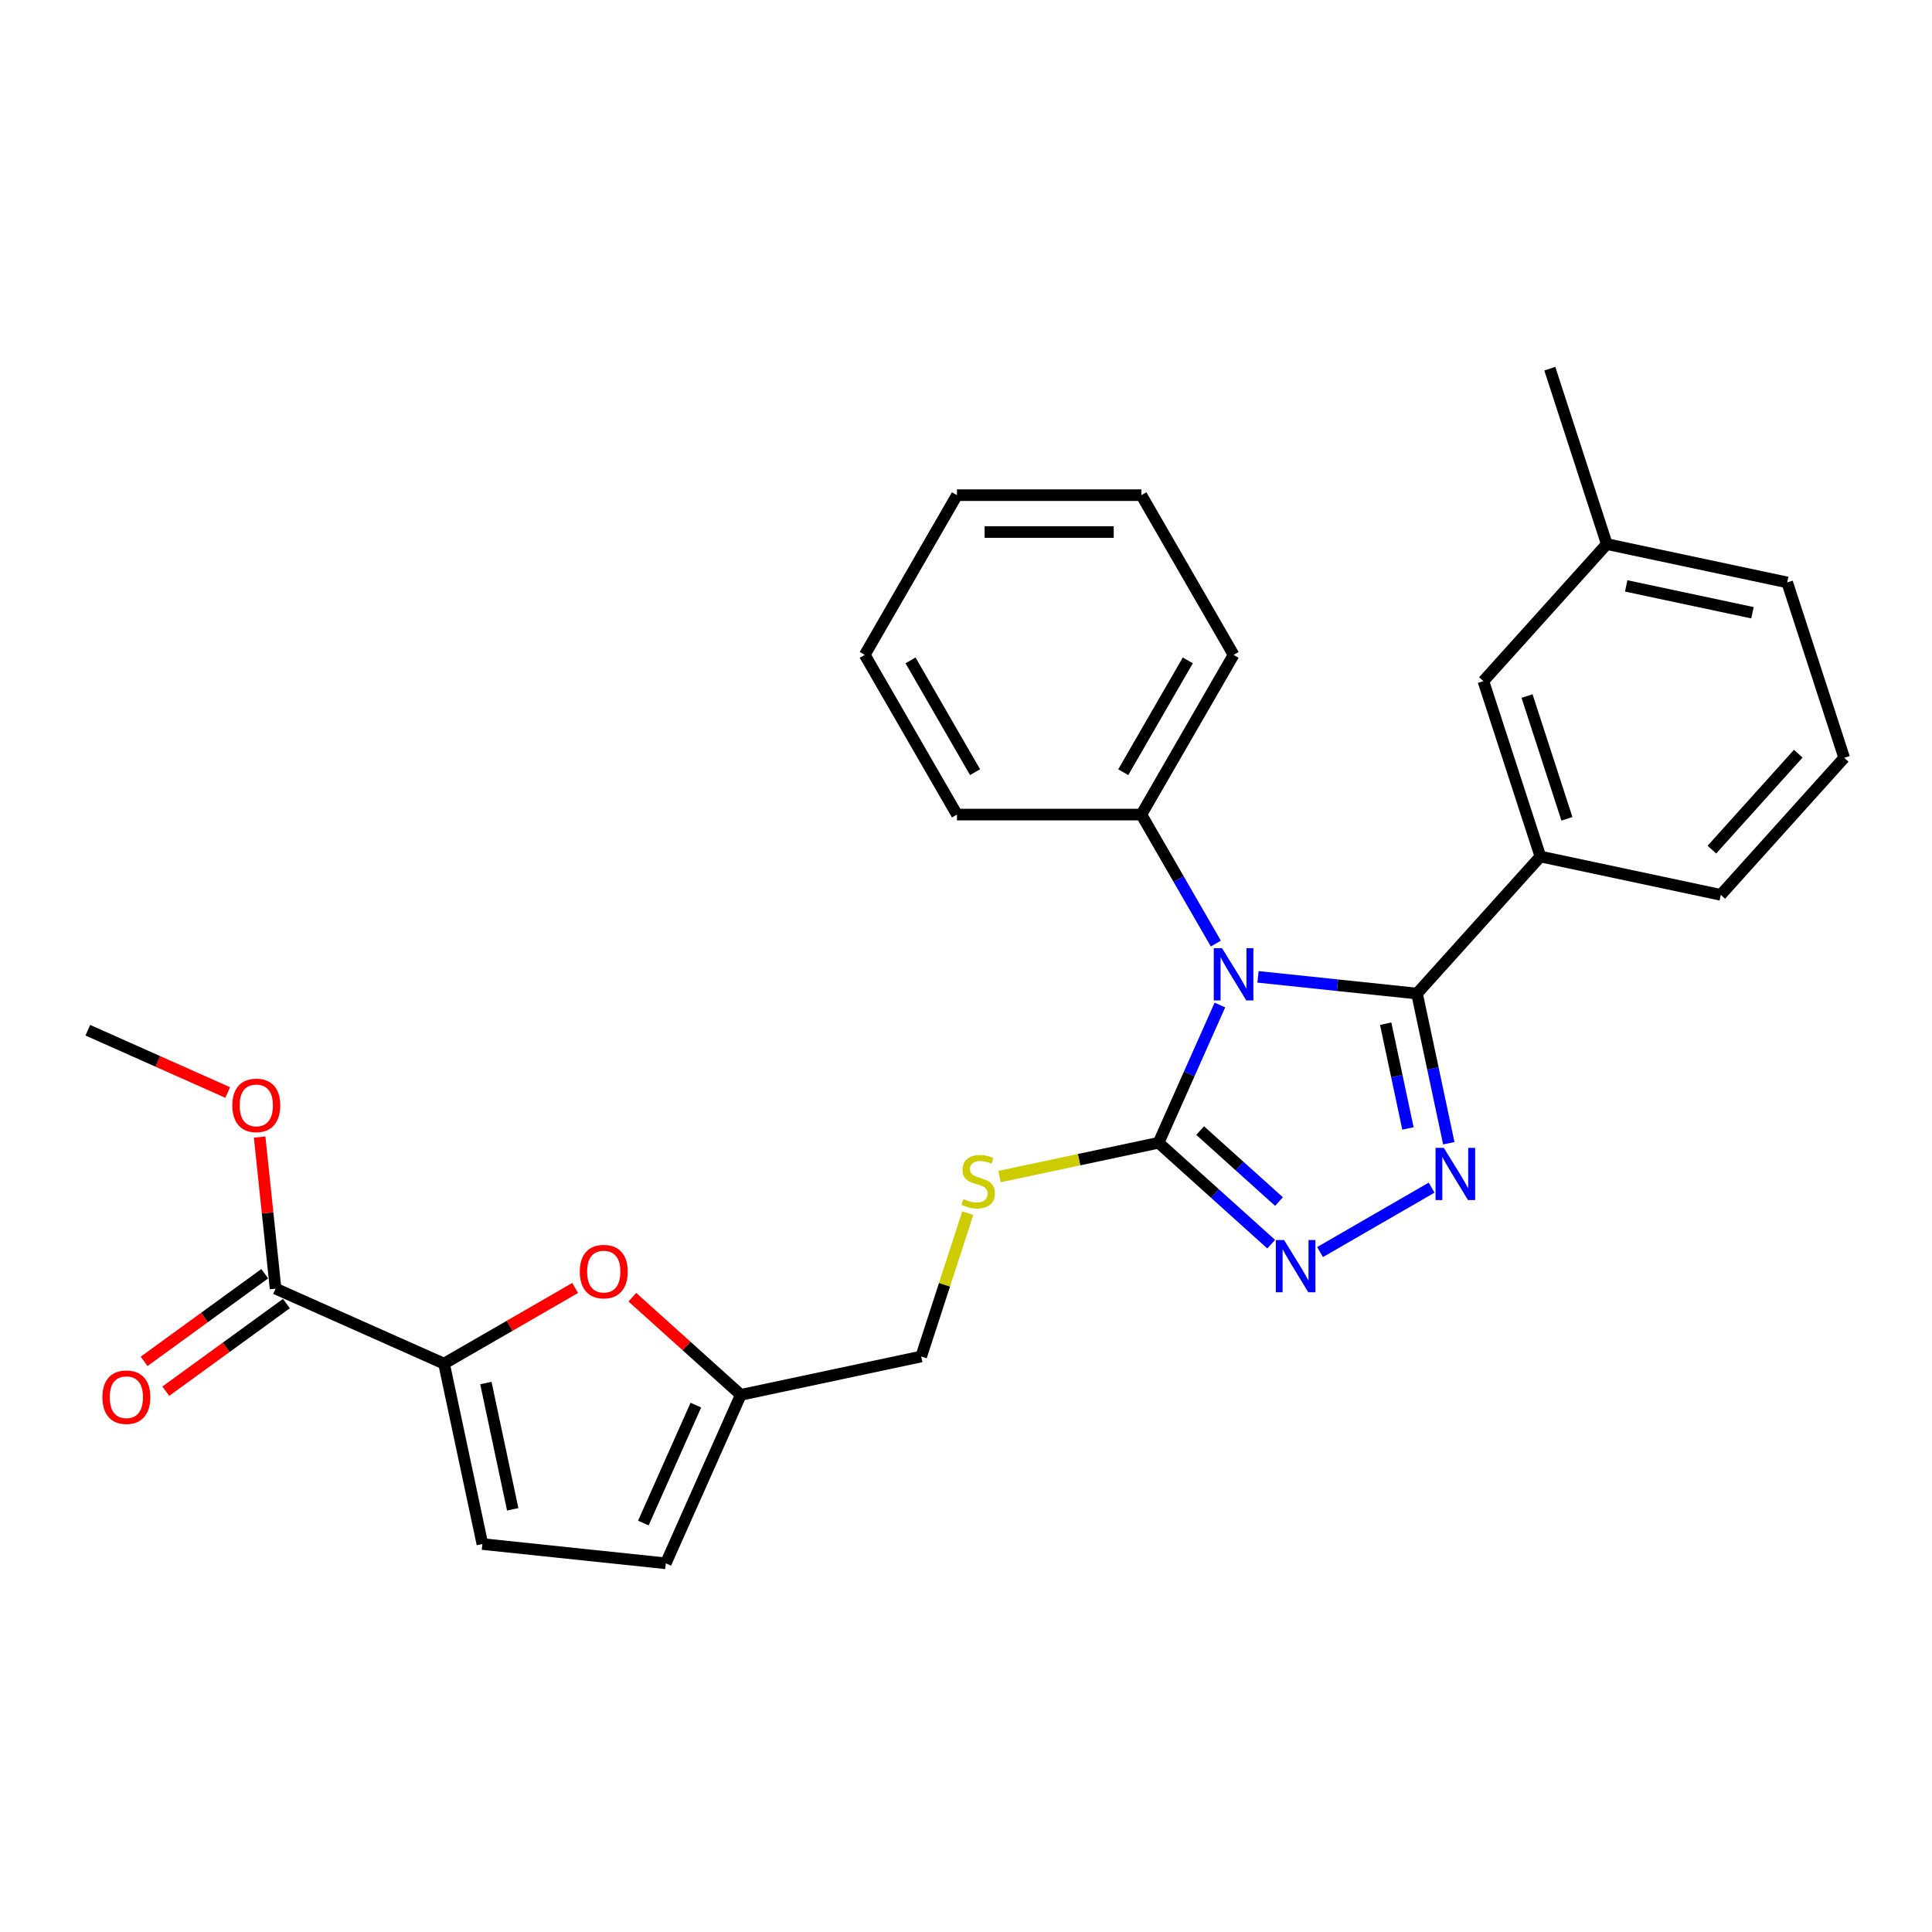 <?xml version='1.0' encoding='iso-8859-1'?>
<svg version='1.1' baseProfile='full'
              xmlns='http://www.w3.org/2000/svg'
                      xmlns:rdkit='http://www.rdkit.org/xml'
                      xmlns:xlink='http://www.w3.org/1999/xlink'
                  xml:space='preserve'
width='1000px' height='1000px' viewBox='0 0 1000 1000'>
<!-- END OF HEADER -->
<rect style='opacity:1.0;fill:#FFFFFF;stroke:none' width='1000' height='1000' x='0' y='0'> </rect>
<path class='bond-0' d='M 683.251,648.068 L 741.006,614.724' style='fill:none;fill-rule:evenodd;stroke:#0000FF;stroke-width:6px;stroke-linecap:butt;stroke-linejoin:miter;stroke-opacity:1' />
<path class='bond-1' d='M 657.974,643.986 L 628.825,617.739' style='fill:none;fill-rule:evenodd;stroke:#0000FF;stroke-width:6px;stroke-linecap:butt;stroke-linejoin:miter;stroke-opacity:1' />
<path class='bond-1' d='M 628.825,617.739 L 599.676,591.493' style='fill:none;fill-rule:evenodd;stroke:#000000;stroke-width:6px;stroke-linecap:butt;stroke-linejoin:miter;stroke-opacity:1' />
<path class='bond-1' d='M 662.004,621.924 L 641.599,603.552' style='fill:none;fill-rule:evenodd;stroke:#0000FF;stroke-width:6px;stroke-linecap:butt;stroke-linejoin:miter;stroke-opacity:1' />
<path class='bond-1' d='M 641.599,603.552 L 621.195,585.18' style='fill:none;fill-rule:evenodd;stroke:#000000;stroke-width:6px;stroke-linecap:butt;stroke-linejoin:miter;stroke-opacity:1' />
<path class='bond-2' d='M 749.899,591.735 L 741.666,553.002' style='fill:none;fill-rule:evenodd;stroke:#0000FF;stroke-width:6px;stroke-linecap:butt;stroke-linejoin:miter;stroke-opacity:1' />
<path class='bond-2' d='M 741.666,553.002 L 733.433,514.269' style='fill:none;fill-rule:evenodd;stroke:#000000;stroke-width:6px;stroke-linecap:butt;stroke-linejoin:miter;stroke-opacity:1' />
<path class='bond-2' d='M 728.755,584.084 L 722.992,556.971' style='fill:none;fill-rule:evenodd;stroke:#0000FF;stroke-width:6px;stroke-linecap:butt;stroke-linejoin:miter;stroke-opacity:1' />
<path class='bond-2' d='M 722.992,556.971 L 717.229,529.858' style='fill:none;fill-rule:evenodd;stroke:#000000;stroke-width:6px;stroke-linecap:butt;stroke-linejoin:miter;stroke-opacity:1' />
<path class='bond-3' d='M 733.433,514.269 L 797.305,443.332' style='fill:none;fill-rule:evenodd;stroke:#000000;stroke-width:6px;stroke-linecap:butt;stroke-linejoin:miter;stroke-opacity:1' />
<path class='bond-4' d='M 733.433,514.269 L 692.286,509.944' style='fill:none;fill-rule:evenodd;stroke:#000000;stroke-width:6px;stroke-linecap:butt;stroke-linejoin:miter;stroke-opacity:1' />
<path class='bond-4' d='M 692.286,509.944 L 651.139,505.619' style='fill:none;fill-rule:evenodd;stroke:#0000FF;stroke-width:6px;stroke-linecap:butt;stroke-linejoin:miter;stroke-opacity:1' />
<path class='bond-5' d='M 631.42,520.194 L 615.548,555.843' style='fill:none;fill-rule:evenodd;stroke:#0000FF;stroke-width:6px;stroke-linecap:butt;stroke-linejoin:miter;stroke-opacity:1' />
<path class='bond-5' d='M 615.548,555.843 L 599.676,591.493' style='fill:none;fill-rule:evenodd;stroke:#000000;stroke-width:6px;stroke-linecap:butt;stroke-linejoin:miter;stroke-opacity:1' />
<path class='bond-6' d='M 629.319,488.388 L 610.046,455.006' style='fill:none;fill-rule:evenodd;stroke:#0000FF;stroke-width:6px;stroke-linecap:butt;stroke-linejoin:miter;stroke-opacity:1' />
<path class='bond-6' d='M 610.046,455.006 L 590.773,421.624' style='fill:none;fill-rule:evenodd;stroke:#000000;stroke-width:6px;stroke-linecap:butt;stroke-linejoin:miter;stroke-opacity:1' />
<path class='bond-7' d='M 599.676,591.493 L 558.518,600.242' style='fill:none;fill-rule:evenodd;stroke:#000000;stroke-width:6px;stroke-linecap:butt;stroke-linejoin:miter;stroke-opacity:1' />
<path class='bond-7' d='M 558.518,600.242 L 517.36,608.99' style='fill:none;fill-rule:evenodd;stroke:#CCCC00;stroke-width:6px;stroke-linecap:butt;stroke-linejoin:miter;stroke-opacity:1' />
<path class='bond-8' d='M 297.708,666.639 L 263.773,686.232' style='fill:none;fill-rule:evenodd;stroke:#FF0000;stroke-width:6px;stroke-linecap:butt;stroke-linejoin:miter;stroke-opacity:1' />
<path class='bond-8' d='M 263.773,686.232 L 229.837,705.824' style='fill:none;fill-rule:evenodd;stroke:#000000;stroke-width:6px;stroke-linecap:butt;stroke-linejoin:miter;stroke-opacity:1' />
<path class='bond-9' d='M 327.299,671.419 L 355.37,696.694' style='fill:none;fill-rule:evenodd;stroke:#FF0000;stroke-width:6px;stroke-linecap:butt;stroke-linejoin:miter;stroke-opacity:1' />
<path class='bond-9' d='M 355.37,696.694 L 383.44,721.969' style='fill:none;fill-rule:evenodd;stroke:#000000;stroke-width:6px;stroke-linecap:butt;stroke-linejoin:miter;stroke-opacity:1' />
<path class='bond-10' d='M 500.916,627.93 L 488.863,665.026' style='fill:none;fill-rule:evenodd;stroke:#CCCC00;stroke-width:6px;stroke-linecap:butt;stroke-linejoin:miter;stroke-opacity:1' />
<path class='bond-10' d='M 488.863,665.026 L 476.809,702.123' style='fill:none;fill-rule:evenodd;stroke:#000000;stroke-width:6px;stroke-linecap:butt;stroke-linejoin:miter;stroke-opacity:1' />
<path class='bond-11' d='M 229.837,705.824 L 249.683,799.193' style='fill:none;fill-rule:evenodd;stroke:#000000;stroke-width:6px;stroke-linecap:butt;stroke-linejoin:miter;stroke-opacity:1' />
<path class='bond-11' d='M 251.488,715.861 L 265.38,781.219' style='fill:none;fill-rule:evenodd;stroke:#000000;stroke-width:6px;stroke-linecap:butt;stroke-linejoin:miter;stroke-opacity:1' />
<path class='bond-12' d='M 229.837,705.824 L 142.635,666.999' style='fill:none;fill-rule:evenodd;stroke:#000000;stroke-width:6px;stroke-linecap:butt;stroke-linejoin:miter;stroke-opacity:1' />
<path class='bond-13' d='M 249.683,799.193 L 344.615,809.171' style='fill:none;fill-rule:evenodd;stroke:#000000;stroke-width:6px;stroke-linecap:butt;stroke-linejoin:miter;stroke-opacity:1' />
<path class='bond-14' d='M 590.773,421.624 L 638.501,338.958' style='fill:none;fill-rule:evenodd;stroke:#000000;stroke-width:6px;stroke-linecap:butt;stroke-linejoin:miter;stroke-opacity:1' />
<path class='bond-14' d='M 581.399,399.679 L 614.808,341.813' style='fill:none;fill-rule:evenodd;stroke:#000000;stroke-width:6px;stroke-linecap:butt;stroke-linejoin:miter;stroke-opacity:1' />
<path class='bond-15' d='M 590.773,421.624 L 495.318,421.624' style='fill:none;fill-rule:evenodd;stroke:#000000;stroke-width:6px;stroke-linecap:butt;stroke-linejoin:miter;stroke-opacity:1' />
<path class='bond-16' d='M 638.501,338.958 L 590.773,256.292' style='fill:none;fill-rule:evenodd;stroke:#000000;stroke-width:6px;stroke-linecap:butt;stroke-linejoin:miter;stroke-opacity:1' />
<path class='bond-17' d='M 831.679,281.612 L 925.048,301.458' style='fill:none;fill-rule:evenodd;stroke:#000000;stroke-width:6px;stroke-linecap:butt;stroke-linejoin:miter;stroke-opacity:1' />
<path class='bond-17' d='M 841.715,303.263 L 907.074,317.155' style='fill:none;fill-rule:evenodd;stroke:#000000;stroke-width:6px;stroke-linecap:butt;stroke-linejoin:miter;stroke-opacity:1' />
<path class='bond-18' d='M 831.679,281.612 L 767.807,352.549' style='fill:none;fill-rule:evenodd;stroke:#000000;stroke-width:6px;stroke-linecap:butt;stroke-linejoin:miter;stroke-opacity:1' />
<path class='bond-19' d='M 831.679,281.612 L 802.182,190.829' style='fill:none;fill-rule:evenodd;stroke:#000000;stroke-width:6px;stroke-linecap:butt;stroke-linejoin:miter;stroke-opacity:1' />
<path class='bond-20' d='M 925.048,301.458 L 954.545,392.241' style='fill:none;fill-rule:evenodd;stroke:#000000;stroke-width:6px;stroke-linecap:butt;stroke-linejoin:miter;stroke-opacity:1' />
<path class='bond-21' d='M 954.545,392.241 L 890.674,463.178' style='fill:none;fill-rule:evenodd;stroke:#000000;stroke-width:6px;stroke-linecap:butt;stroke-linejoin:miter;stroke-opacity:1' />
<path class='bond-21' d='M 930.777,390.107 L 886.067,439.763' style='fill:none;fill-rule:evenodd;stroke:#000000;stroke-width:6px;stroke-linecap:butt;stroke-linejoin:miter;stroke-opacity:1' />
<path class='bond-22' d='M 890.674,463.178 L 797.305,443.332' style='fill:none;fill-rule:evenodd;stroke:#000000;stroke-width:6px;stroke-linecap:butt;stroke-linejoin:miter;stroke-opacity:1' />
<path class='bond-23' d='M 797.305,443.332 L 767.807,352.549' style='fill:none;fill-rule:evenodd;stroke:#000000;stroke-width:6px;stroke-linecap:butt;stroke-linejoin:miter;stroke-opacity:1' />
<path class='bond-23' d='M 811.037,423.815 L 790.389,360.267' style='fill:none;fill-rule:evenodd;stroke:#000000;stroke-width:6px;stroke-linecap:butt;stroke-linejoin:miter;stroke-opacity:1' />
<path class='bond-24' d='M 495.318,421.624 L 447.591,338.958' style='fill:none;fill-rule:evenodd;stroke:#000000;stroke-width:6px;stroke-linecap:butt;stroke-linejoin:miter;stroke-opacity:1' />
<path class='bond-24' d='M 504.692,399.679 L 471.283,341.813' style='fill:none;fill-rule:evenodd;stroke:#000000;stroke-width:6px;stroke-linecap:butt;stroke-linejoin:miter;stroke-opacity:1' />
<path class='bond-25' d='M 447.591,338.958 L 495.318,256.292' style='fill:none;fill-rule:evenodd;stroke:#000000;stroke-width:6px;stroke-linecap:butt;stroke-linejoin:miter;stroke-opacity:1' />
<path class='bond-26' d='M 590.773,256.292 L 495.318,256.292' style='fill:none;fill-rule:evenodd;stroke:#000000;stroke-width:6px;stroke-linecap:butt;stroke-linejoin:miter;stroke-opacity:1' />
<path class='bond-26' d='M 576.455,275.383 L 509.637,275.383' style='fill:none;fill-rule:evenodd;stroke:#000000;stroke-width:6px;stroke-linecap:butt;stroke-linejoin:miter;stroke-opacity:1' />
<path class='bond-27' d='M 344.615,809.171 L 383.44,721.969' style='fill:none;fill-rule:evenodd;stroke:#000000;stroke-width:6px;stroke-linecap:butt;stroke-linejoin:miter;stroke-opacity:1' />
<path class='bond-27' d='M 332.999,788.326 L 360.176,727.284' style='fill:none;fill-rule:evenodd;stroke:#000000;stroke-width:6px;stroke-linecap:butt;stroke-linejoin:miter;stroke-opacity:1' />
<path class='bond-28' d='M 383.44,721.969 L 476.809,702.123' style='fill:none;fill-rule:evenodd;stroke:#000000;stroke-width:6px;stroke-linecap:butt;stroke-linejoin:miter;stroke-opacity:1' />
<path class='bond-29' d='M 137.024,659.277 L 105.809,681.956' style='fill:none;fill-rule:evenodd;stroke:#000000;stroke-width:6px;stroke-linecap:butt;stroke-linejoin:miter;stroke-opacity:1' />
<path class='bond-29' d='M 105.809,681.956 L 74.595,704.634' style='fill:none;fill-rule:evenodd;stroke:#FF0000;stroke-width:6px;stroke-linecap:butt;stroke-linejoin:miter;stroke-opacity:1' />
<path class='bond-29' d='M 148.245,674.722 L 117.031,697.401' style='fill:none;fill-rule:evenodd;stroke:#000000;stroke-width:6px;stroke-linecap:butt;stroke-linejoin:miter;stroke-opacity:1' />
<path class='bond-29' d='M 117.031,697.401 L 85.816,720.079' style='fill:none;fill-rule:evenodd;stroke:#FF0000;stroke-width:6px;stroke-linecap:butt;stroke-linejoin:miter;stroke-opacity:1' />
<path class='bond-30' d='M 142.635,666.999 L 138.512,627.771' style='fill:none;fill-rule:evenodd;stroke:#000000;stroke-width:6px;stroke-linecap:butt;stroke-linejoin:miter;stroke-opacity:1' />
<path class='bond-30' d='M 138.512,627.771 L 134.389,588.543' style='fill:none;fill-rule:evenodd;stroke:#FF0000;stroke-width:6px;stroke-linecap:butt;stroke-linejoin:miter;stroke-opacity:1' />
<path class='bond-31' d='M 117.861,565.48 L 81.658,549.361' style='fill:none;fill-rule:evenodd;stroke:#FF0000;stroke-width:6px;stroke-linecap:butt;stroke-linejoin:miter;stroke-opacity:1' />
<path class='bond-31' d='M 81.658,549.361 L 45.455,533.242' style='fill:none;fill-rule:evenodd;stroke:#000000;stroke-width:6px;stroke-linecap:butt;stroke-linejoin:miter;stroke-opacity:1' />
<path  class='atom-0' d='M 664.637 641.849
L 673.495 656.167
Q 674.373 657.58, 675.786 660.138
Q 677.199 662.696, 677.275 662.849
L 677.275 641.849
L 680.864 641.849
L 680.864 668.882
L 677.161 668.882
L 667.653 653.227
Q 666.546 651.394, 665.363 649.294
Q 664.217 647.194, 663.873 646.545
L 663.873 668.882
L 660.361 668.882
L 660.361 641.849
L 664.637 641.849
' fill='#0000FF'/>
<path  class='atom-1' d='M 747.303 594.121
L 756.162 608.439
Q 757.04 609.852, 758.453 612.41
Q 759.865 614.969, 759.942 615.121
L 759.942 594.121
L 763.531 594.121
L 763.531 621.154
L 759.827 621.154
L 750.32 605.499
Q 749.213 603.667, 748.029 601.567
Q 746.883 599.467, 746.54 598.818
L 746.54 621.154
L 743.027 621.154
L 743.027 594.121
L 747.303 594.121
' fill='#0000FF'/>
<path  class='atom-3' d='M 632.525 490.774
L 641.383 505.093
Q 642.262 506.505, 643.674 509.064
Q 645.087 511.622, 645.163 511.775
L 645.163 490.774
L 648.753 490.774
L 648.753 517.807
L 645.049 517.807
L 635.542 502.153
Q 634.434 500.32, 633.251 498.22
Q 632.105 496.12, 631.762 495.471
L 631.762 517.807
L 628.249 517.807
L 628.249 490.774
L 632.525 490.774
' fill='#0000FF'/>
<path  class='atom-5' d='M 300.094 658.173
Q 300.094 651.682, 303.302 648.055
Q 306.509 644.428, 312.504 644.428
Q 318.498 644.428, 321.705 648.055
Q 324.913 651.682, 324.913 658.173
Q 324.913 664.741, 321.667 668.482
Q 318.422 672.186, 312.504 672.186
Q 306.547 672.186, 303.302 668.482
Q 300.094 664.779, 300.094 658.173
M 312.504 669.132
Q 316.627 669.132, 318.842 666.382
Q 321.095 663.595, 321.095 658.173
Q 321.095 652.866, 318.842 650.193
Q 316.627 647.482, 312.504 647.482
Q 308.38 647.482, 306.127 650.155
Q 303.913 652.828, 303.913 658.173
Q 303.913 663.633, 306.127 666.382
Q 308.38 669.132, 312.504 669.132
' fill='#FF0000'/>
<path  class='atom-6' d='M 498.67 620.618
Q 498.976 620.732, 500.236 621.267
Q 501.496 621.801, 502.87 622.145
Q 504.283 622.45, 505.658 622.45
Q 508.216 622.45, 509.705 621.229
Q 511.194 619.969, 511.194 617.792
Q 511.194 616.303, 510.43 615.387
Q 509.705 614.47, 508.559 613.974
Q 507.414 613.478, 505.505 612.905
Q 503.099 612.18, 501.648 611.492
Q 500.236 610.805, 499.205 609.354
Q 498.212 607.903, 498.212 605.459
Q 498.212 602.061, 500.503 599.961
Q 502.832 597.861, 507.414 597.861
Q 510.545 597.861, 514.096 599.35
L 513.218 602.29
Q 509.972 600.954, 507.528 600.954
Q 504.894 600.954, 503.443 602.061
Q 501.992 603.13, 502.03 605.001
Q 502.03 606.452, 502.756 607.33
Q 503.519 608.209, 504.588 608.705
Q 505.696 609.201, 507.528 609.774
Q 509.972 610.538, 511.423 611.301
Q 512.874 612.065, 513.905 613.63
Q 514.974 615.158, 514.974 617.792
Q 514.974 621.534, 512.454 623.558
Q 509.972 625.543, 505.81 625.543
Q 503.405 625.543, 501.572 625.009
Q 499.778 624.512, 497.639 623.634
L 498.67 620.618
' fill='#CCCC00'/>
<path  class='atom-25' d='M 53.001 723.183
Q 53.001 716.692, 56.208 713.065
Q 59.416 709.437, 65.41 709.437
Q 71.405 709.437, 74.612 713.065
Q 77.819 716.692, 77.819 723.183
Q 77.819 729.75, 74.574 733.492
Q 71.328 737.196, 65.41 737.196
Q 59.454 737.196, 56.208 733.492
Q 53.001 729.788, 53.001 723.183
M 65.41 734.141
Q 69.534 734.141, 71.748 731.392
Q 74.001 728.605, 74.001 723.183
Q 74.001 717.875, 71.748 715.203
Q 69.534 712.492, 65.41 712.492
Q 61.286 712.492, 59.034 715.165
Q 56.819 717.837, 56.819 723.183
Q 56.819 728.643, 59.034 731.392
Q 61.286 734.141, 65.41 734.141
' fill='#FF0000'/>
<path  class='atom-26' d='M 120.248 572.144
Q 120.248 565.653, 123.455 562.025
Q 126.662 558.398, 132.657 558.398
Q 138.652 558.398, 141.859 562.025
Q 145.066 565.653, 145.066 572.144
Q 145.066 578.711, 141.821 582.453
Q 138.575 586.156, 132.657 586.156
Q 126.701 586.156, 123.455 582.453
Q 120.248 578.749, 120.248 572.144
M 132.657 583.102
Q 136.781 583.102, 138.995 580.353
Q 141.248 577.566, 141.248 572.144
Q 141.248 566.836, 138.995 564.164
Q 136.781 561.453, 132.657 561.453
Q 128.533 561.453, 126.281 564.125
Q 124.066 566.798, 124.066 572.144
Q 124.066 577.604, 126.281 580.353
Q 128.533 583.102, 132.657 583.102
' fill='#FF0000'/>
</svg>
